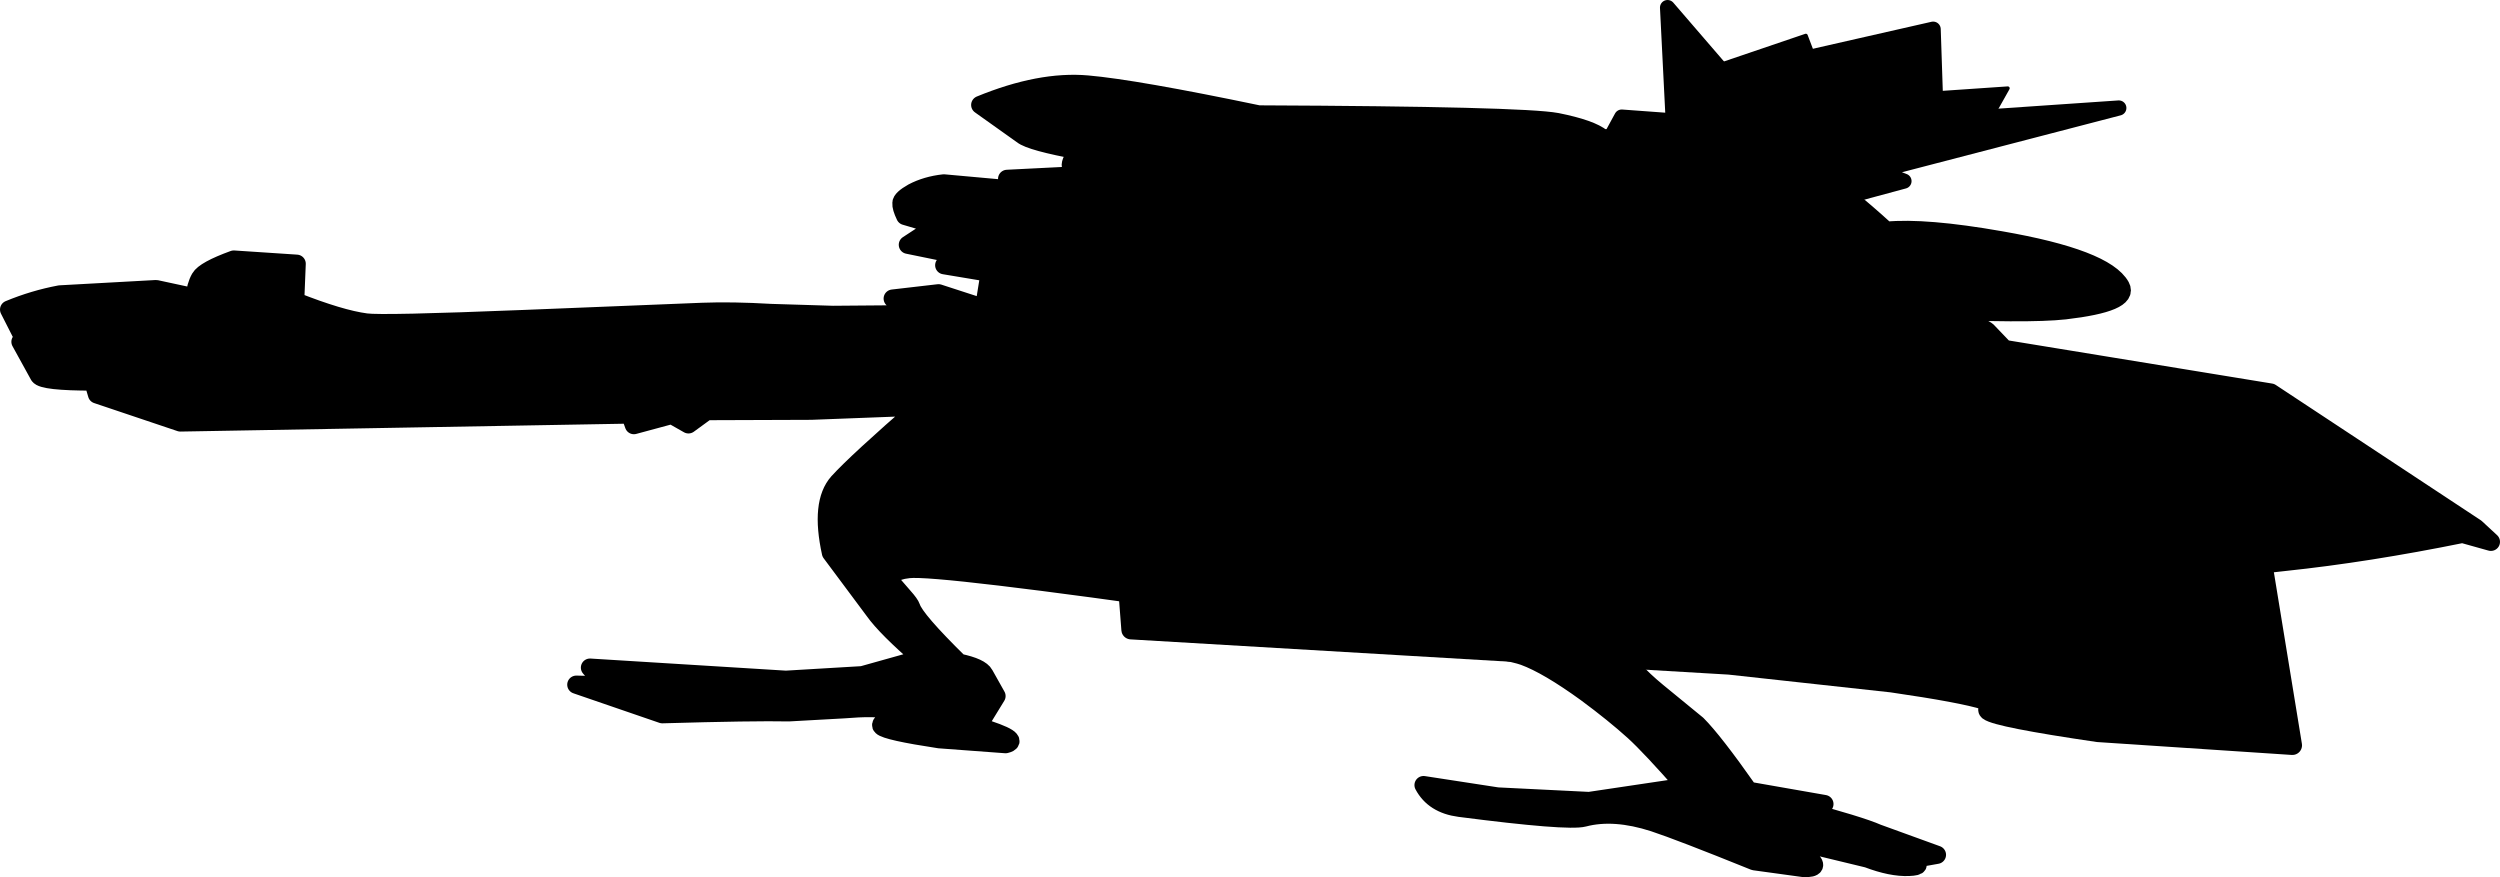 <?xml version="1.0" encoding="UTF-8" standalone="no"?>
<svg xmlns:xlink="http://www.w3.org/1999/xlink" height="115.75px" width="329.9px" xmlns="http://www.w3.org/2000/svg">
  <g transform="matrix(1.0, 0.0, 0.0, 1.0, 142.5, -85.6)">
    <path d="M85.7 173.35 L107.15 175.7 Q116.45 177.05 119.45 178.0 121.35 178.6 120.6 178.85 119.55 179.1 119.9 179.4 121.05 180.3 134.35 182.25 L160.0 183.95 155.45 156.1 Q150.65 154.45 146.3 153.85 L5.25 149.2 6.75 168.7 85.7 173.35" fill="#000000" fill-rule="evenodd" stroke="none"/>
    <path d="M85.7 173.35 L6.75 168.7 5.25 149.2 146.3 153.85 Q150.65 154.45 155.45 156.1 L160.0 183.95 134.35 182.25 Q121.05 180.3 119.9 179.4 119.55 179.1 120.6 178.85 121.35 178.6 119.45 178.0 116.45 177.05 107.15 175.7 L85.7 173.35 Z" fill="none" stroke="#000000" stroke-linecap="round" stroke-linejoin="round" stroke-width="2.55"/>
    <path d="M85.7 173.35 L107.15 175.7 Q116.45 177.05 119.45 178.0 121.35 178.6 120.6 178.85 119.55 179.1 119.9 179.4 121.05 180.3 134.35 182.25 L160.0 183.95 155.45 156.1 Q150.65 154.45 146.3 153.85 L5.25 149.2 6.75 168.7 85.7 173.35" fill="#000000" fill-rule="evenodd" stroke="none"/>
    <path d="M85.7 173.35 L6.75 168.7 5.25 149.2 146.3 153.85 Q150.65 154.45 155.45 156.1 L160.0 183.95 134.35 182.25 Q121.05 180.3 119.9 179.4 119.55 179.1 120.6 178.85 121.35 178.6 119.45 178.0 116.45 177.05 107.15 175.7 L85.7 173.35 Z" fill="none" stroke="#000000" stroke-linecap="round" stroke-linejoin="round" stroke-width="0.5"/>
    <path d="M116.55 103.4 L119.5 102.5 122.45 97.25 99.05 98.85 95.8 90.3 80.5 95.5 116.55 103.4" fill="#000000" fill-rule="evenodd" stroke="none"/>
    <path d="M116.55 103.4 L119.5 102.5 122.45 97.25 99.05 98.85 95.8 90.3 80.5 95.5 116.55 103.4 Z" fill="none" stroke="#000000" stroke-linecap="round" stroke-linejoin="round" stroke-width="0.5"/>
    <path d="M78.3 101.55 L71.5 101.05 69.95 103.9 101.15 111.55 108.75 109.5 105.2 108.15 137.1 99.85 113.0 101.5 112.6 89.45 85.35 95.65 77.55 86.6 78.3 101.55" fill="#000000" fill-rule="evenodd" stroke="none"/>
    <path d="M78.3 101.55 L71.5 101.05 69.95 103.9 101.15 111.55 108.75 109.5 105.2 108.15 137.1 99.85 113.0 101.5 112.6 89.45 85.35 95.65 77.55 86.6 78.3 101.55 Z" fill="none" stroke="#000000" stroke-linecap="round" stroke-linejoin="round" stroke-width="2.0"/>
    <path d="M78.3 101.55 L71.5 101.05 69.95 103.9 101.15 111.55 108.75 109.5 105.2 108.15 137.1 99.85 113.0 101.5 112.6 89.45 85.35 95.65 77.55 86.6 78.3 101.55" fill="#000000" fill-rule="evenodd" stroke="none"/>
    <path d="M78.3 101.55 L71.5 101.05 69.95 103.9 101.15 111.55 108.75 109.5 105.2 108.15 137.1 99.85 113.0 101.5 112.6 89.45 85.35 95.65 77.55 86.6 78.3 101.55 Z" fill="none" stroke="#000000" stroke-linecap="round" stroke-linejoin="round" stroke-width="0.5"/>
    <path d="M109.4 200.0 Q111.7 199.9 109.45 199.05 L113.1 198.4 105.25 195.55 Q103.0 194.55 94.8 192.35 L98.25 191.7 88.25 189.95 Q83.65 183.4 81.45 181.2 L76.2 176.9 Q72.45 173.8 71.85 172.0 70.85 169.0 89.7 158.25 L88.45 161.15 94.45 162.1 91.8 163.0 98.35 164.45 107.2 165.5 106.6 166.5 Q113.45 168.65 117.45 169.0 L139.55 170.45 143.6 165.6 138.75 164.7 139.3 162.9 Q147.15 161.0 159.0 159.75 169.9 158.6 182.45 156.05 L186.2 157.1 184.2 155.25 157.15 137.4 122.0 131.65 119.75 129.3 Q118.65 128.35 111.05 126.45 125.0 127.1 130.0 126.55 138.55 125.55 137.35 123.4 135.3 119.7 121.5 117.3 111.55 115.55 106.4 116.05 100.8 110.95 98.0 109.35 94.4 107.3 81.55 104.9 L68.9 103.8 Q67.45 102.6 62.95 101.7 58.4 100.85 23.6 100.7 7.3 97.3 1.0 96.75 -5.25 96.2 -13.15 99.45 L-7.6 103.4 Q-6.5 104.3 0.05 105.5 -1.15 106.55 -1.2 107.35 -1.2 108.1 -0.65 108.75 L-9.6 109.2 -9.1 110.6 -17.95 109.8 Q-20.25 110.05 -22.05 111.0 -23.55 111.85 -23.55 112.4 -23.6 112.95 -23.05 114.1 L-18.8 115.35 -22.7 117.9 -16.1 119.25 -17.9 120.6 -11.9 121.6 -12.65 126.25 -18.65 124.3 -24.7 125.0 -20.45 127.05 -32.6 127.15 -40.75 126.9 Q-45.9 126.6 -49.8 126.75 L-73.4 127.7 Q-92.1 128.45 -94.2 128.15 -97.6 127.7 -103.55 125.35 L-103.35 120.4 -111.65 119.85 Q-115.5 121.25 -116.1 122.3 -116.7 123.35 -116.8 124.85 L-121.9 123.75 -134.6 124.45 Q-138.05 125.1 -141.3 126.45 L-139.75 129.5 -136.0 130.15 -139.8 130.7 -137.35 135.15 Q-136.85 135.95 -130.2 135.95 L-129.7 137.65 -118.7 141.35 -59.35 140.3 -58.85 141.7 -53.85 140.35 -51.65 141.6 -49.25 139.85 -35.45 139.8 -21.05 139.25 Q-29.45 146.55 -31.9 149.25 -34.3 151.95 -32.85 158.55 L-27.15 166.2 Q-25.55 168.45 -20.85 172.5 L-28.7 174.7 -38.8 175.3 -64.65 173.7 -63.25 175.3 -54.35 176.25 -66.45 175.95 -55.1 179.85 Q-43.0 179.5 -38.4 179.6 L-31.2 179.2 Q-26.95 178.85 -25.5 179.25 -24.05 179.65 -25.15 180.3 -26.5 181.1 -26.15 181.45 -25.5 182.1 -18.55 183.15 L-9.8 183.8 Q-7.5 183.25 -13.45 181.45 L-11.0 177.45 -12.6 174.6 Q-13.1 173.65 -15.95 173.05 -21.75 167.35 -22.25 165.75 -22.4 165.3 -23.25 164.35 L-24.55 162.85 Q-25.75 161.05 -22.6 160.7 -18.85 160.25 18.15 165.55 54.75 170.8 58.6 172.2 61.75 173.35 66.85 177.05 70.5 179.75 73.1 182.1 75.3 184.1 79.95 189.4 L67.2 191.3 55.1 190.7 45.35 189.2 Q46.7 191.75 50.1 192.2 64.4 194.05 66.5 193.5 70.5 192.45 75.75 194.15 79.1 195.25 89.0 199.25 L95.55 200.15 Q97.85 200.2 96.2 198.85 L90.3 195.6 103.95 198.9 Q107.1 200.1 109.4 200.0" fill="#000000" fill-rule="evenodd" stroke="none"/>
    <path d="M109.4 200.0 Q111.7 199.9 109.45 199.05 L113.1 198.4 105.25 195.55 Q103.0 194.55 94.8 192.35 L98.25 191.7 88.25 189.95 Q83.65 183.4 81.45 181.2 L76.2 176.9 Q72.45 173.8 71.85 172.0 70.85 169.0 89.7 158.25 L88.45 161.15 94.45 162.1 91.8 163.0 98.35 164.45 107.2 165.5 106.6 166.5 Q113.45 168.65 117.45 169.0 L139.55 170.45 143.6 165.6 138.75 164.7 139.3 162.9 Q147.15 161.0 159.0 159.75 169.9 158.6 182.45 156.05 L186.2 157.1 184.2 155.25 157.15 137.4 122.0 131.65 119.75 129.3 Q118.65 128.35 111.05 126.45 125.0 127.1 130.0 126.55 138.55 125.55 137.35 123.4 135.3 119.7 121.5 117.3 111.55 115.55 106.4 116.05 100.8 110.95 98.0 109.35 94.4 107.3 81.55 104.9 L68.9 103.8 Q67.45 102.6 62.95 101.7 58.4 100.85 23.6 100.7 7.3 97.3 1.0 96.75 -5.25 96.2 -13.15 99.45 L-7.6 103.4 Q-6.5 104.3 0.05 105.5 -1.15 106.55 -1.2 107.35 -1.2 108.1 -0.65 108.75 L-9.6 109.2 -9.1 110.6 -17.95 109.8 Q-20.25 110.05 -22.05 111.0 -23.55 111.85 -23.55 112.4 -23.6 112.95 -23.05 114.1 L-18.8 115.35 -22.7 117.9 -16.1 119.25 -17.9 120.6 -11.9 121.6 -12.65 126.25 -18.65 124.3 -24.7 125.0 -20.45 127.05 -32.6 127.15 -40.75 126.9 Q-45.9 126.6 -49.8 126.75 L-73.4 127.7 Q-92.1 128.45 -94.2 128.15 -97.6 127.7 -103.55 125.35 L-103.35 120.4 -111.65 119.85 Q-115.5 121.25 -116.1 122.3 -116.7 123.35 -116.8 124.85 L-121.9 123.75 -134.6 124.45 Q-138.05 125.1 -141.3 126.45 L-139.75 129.5 -136.0 130.15 -139.8 130.7 -137.35 135.15 Q-136.85 135.95 -130.2 135.95 L-129.7 137.65 -118.7 141.35 -59.35 140.3 -58.85 141.7 -53.85 140.35 -51.65 141.6 -49.25 139.85 -35.45 139.8 -21.05 139.25 Q-29.45 146.55 -31.9 149.25 -34.3 151.95 -32.85 158.55 L-27.15 166.2 Q-25.55 168.45 -20.85 172.5 L-28.7 174.7 -38.8 175.3 -64.65 173.7 -63.25 175.3 -54.35 176.25 -66.45 175.95 -55.1 179.85 Q-43.0 179.5 -38.4 179.6 L-31.2 179.2 Q-26.95 178.85 -25.5 179.25 -24.05 179.65 -25.15 180.3 -26.5 181.1 -26.15 181.45 -25.5 182.1 -18.55 183.15 L-9.8 183.8 Q-7.5 183.25 -13.45 181.45 L-11.0 177.45 -12.6 174.6 Q-13.1 173.65 -15.95 173.05 -21.75 167.35 -22.25 165.75 -22.4 165.3 -23.25 164.35 L-24.55 162.85 Q-25.75 161.05 -22.6 160.7 -18.85 160.25 18.15 165.55 54.75 170.8 58.6 172.2 61.75 173.35 66.85 177.05 70.5 179.75 73.1 182.1 75.3 184.1 79.95 189.4 L67.2 191.3 55.1 190.7 45.35 189.2 Q46.7 191.75 50.1 192.2 64.4 194.05 66.5 193.5 70.5 192.45 75.75 194.15 79.1 195.25 89.0 199.25 L95.55 200.15 Q97.85 200.2 96.2 198.85 L90.3 195.6 103.95 198.9 Q107.1 200.1 109.4 200.0 Z" fill="none" stroke="#000000" stroke-linecap="round" stroke-linejoin="round" stroke-width="2.4"/>
    <path d="M108.05 109.05 Q101.15 106.4 92.0 104.2 82.9 102.0 73.2 101.0" fill="none" stroke="#000000" stroke-linecap="round" stroke-linejoin="round" stroke-width="0.5"/>
    <path d="M103.7 103.5 L100.75 99.95 111.5 98.95 107.4 96.85 98.0 97.95 99.35 95.8 92.8 95.45 90.1 98.5 Q89.0 99.5 85.0 101.3 L90.7 102.45 95.2 100.0 97.1 103.35 103.7 103.5" fill="#000000" fill-rule="evenodd" stroke="none"/>
    <path d="M103.7 103.5 L100.75 99.95 111.5 98.95 107.4 96.85 98.0 97.95 99.35 95.8 92.8 95.45 90.1 98.5 Q89.0 99.5 85.0 101.3 L90.7 102.45 95.2 100.0 97.1 103.35 103.7 103.5 Z" fill="none" stroke="#000000" stroke-linecap="round" stroke-linejoin="round" stroke-width="0.55"/>
    <path d="M103.6 103.1 L100.65 99.55 111.35 98.55 107.25 96.45 97.85 97.55 99.25 95.45 92.7 95.05 90.0 98.1 Q88.85 99.15 84.85 100.9 L90.55 102.1 95.05 99.65 97.0 103.0 103.6 103.1" fill="#000000" fill-rule="evenodd" stroke="none"/>
    <path d="M103.6 103.1 L100.65 99.55 111.35 98.55 107.25 96.45 97.85 97.55 99.25 95.45 92.7 95.05 90.0 98.1 Q88.85 99.15 84.85 100.9 L90.55 102.1 95.05 99.65 97.0 103.0 103.6 103.1 Z" fill="none" stroke="#000000" stroke-linecap="round" stroke-linejoin="round" stroke-width="0.55"/>
  </g>
</svg>
